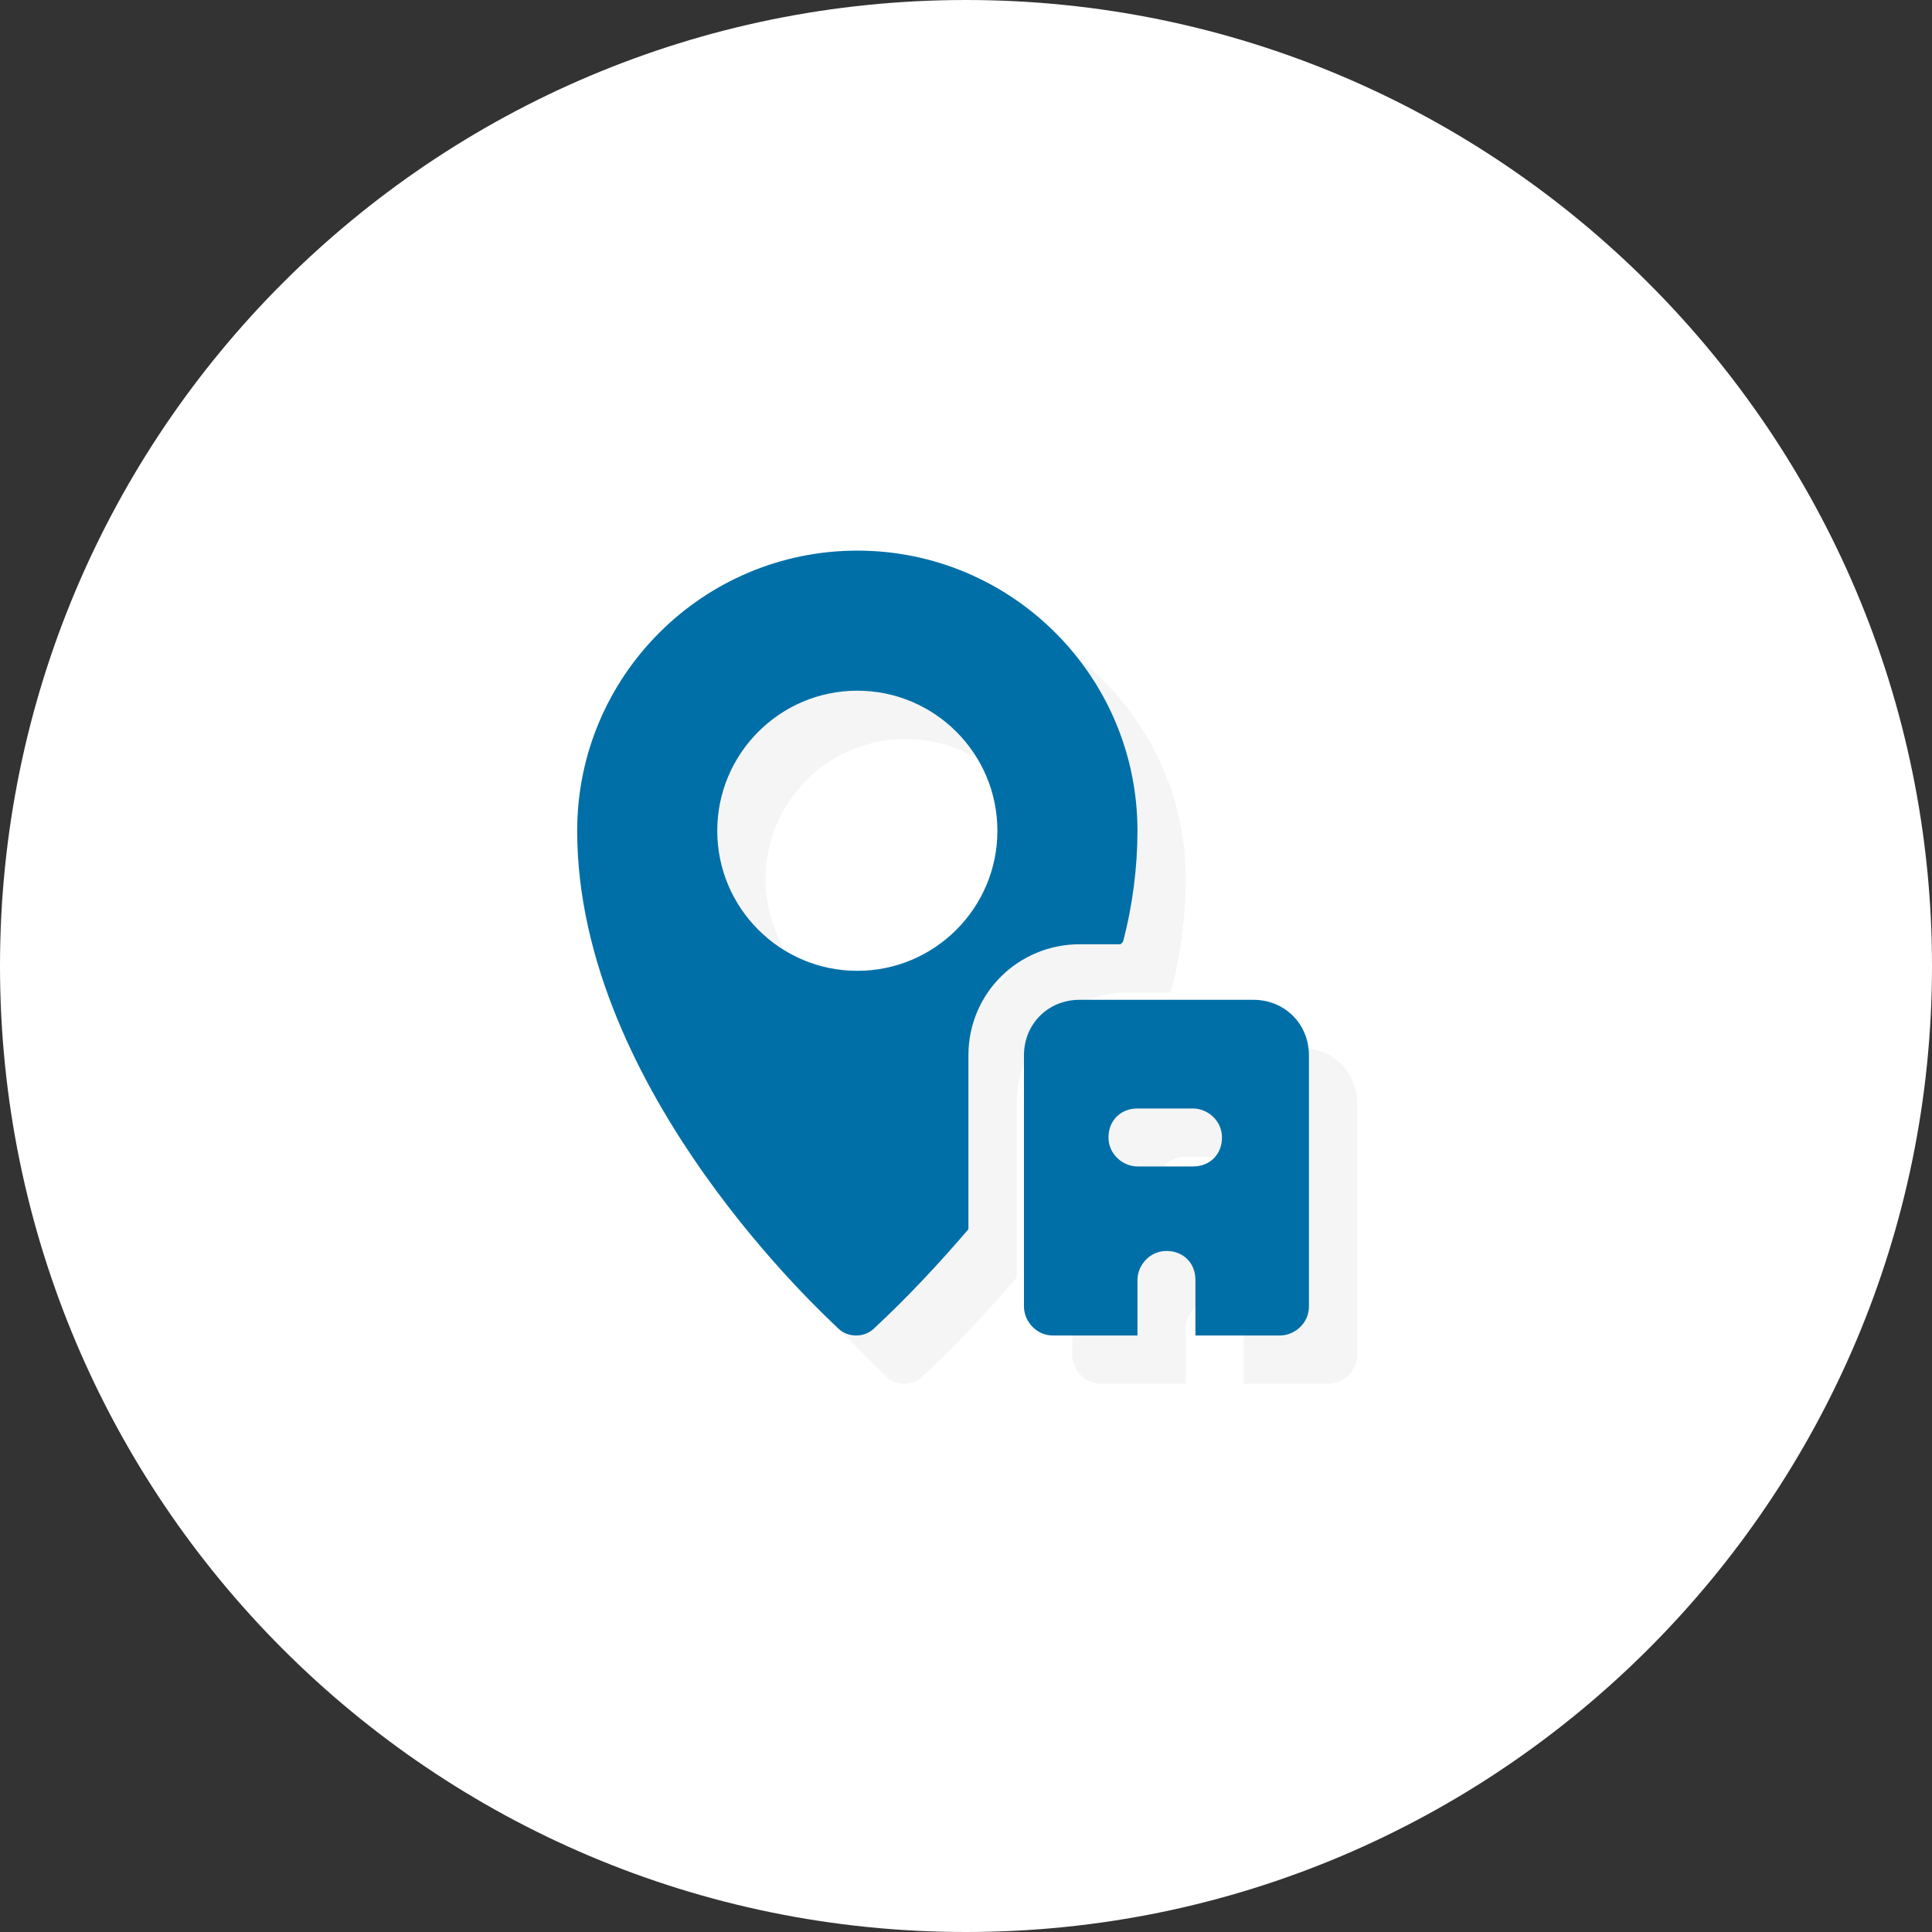 <?xml version="1.0" encoding="UTF-8"?>
<svg id="Layer_1" xmlns="http://www.w3.org/2000/svg" width="80" height="80" version="1.1" viewBox="0 0 80 80">
  <rect x="0" y="0" width="80" height="80" fill="#333333" stroke="none"/>
  <!-- Generator: Adobe Illustrator 29.0.1, SVG Export Plug-In . SVG Version: 2.1.0 Build 192)  -->
  <defs>
    <style>
      .st0 {
        fill: #fff;
      }

      .st1, .st2 {
        fill: #006fa8;
      }

      .st2, .st3 {
        fill-rule: evenodd;
      }

      .st4, .st3 {
        fill: #f5f5f5;
      }
    </style>
  </defs>
  <g>
    <path class="st0" d="M-246,0c22.1,0,40,17.9,40,40s-17.9,40-40,40-40-17.9-40-40S-268,0-246,0Z"/>
    <path class="st1" d="M-255.8,26.6c2.5,0,4.5,2,4.5,4.5,0,2.5-2,4.5-4.5,4.5-2.5,0-4.5-2-4.5-4.5s2-4.5,4.5-4.5,0,0,0,0ZM-235.3,26.6c2.5,0,4.5,2,4.5,4.5s-2,4.5-4.5,4.5-4.5-2-4.5-4.5,2-4.5,4.5-4.5h0ZM-263.8,43.2c0-3.3,2.7-5.9,5.9-5.9h2.4c.9,0,1.7.2,2.5.5,0,.4-.1.8-.1,1.2,0,2,.9,4,2.4,5.4h-11.9c-.7,0-1.2-.5-1.2-1.2ZM-241.2,44.4h0c1.5-1.4,2.4-3.3,2.4-5.4,0-.4,0-.8-.1-1.2.8-.4,1.6-.5,2.5-.5h2.4c3.3,0,5.9,2.7,5.9,6,0,.7-.5,1.2-1.2,1.2h-11.9ZM-251.4,39.1c0-3,2.4-5.4,5.4-5.4s5.4,2.4,5.4,5.4c0,3-2.4,5.4-5.4,5.4s-5.4-2.4-5.4-5.4ZM-256.7,53.6c0-4.1,3.3-7.4,7.4-7.4h6.5c4.1,0,7.4,3.3,7.4,7.4,0,.8-.7,1.5-1.5,1.5h-18.4c-.8,0-1.5-.7-1.5-1.5h0Z"/>
  </g>
  <path class="st0" d="M284.2,0c22.1,0,40,17.9,40,40s-17.9,40-40,40-40-17.9-40-40S262.1,0,284.2,0Z"/>
  <path class="st0" d="M-71.4,0C-49.3,0-31.4,17.9-31.4,40s-17.9,40-40,40-40-17.9-40-40S-93.5,0-71.4,0Z"/>
  <g>
    <g>
      <path class="st4" d="M292.3,52.5l-1.4-1c-4.6-3.3-7.3-8.7-7.3-14.4,0-1.2.6-2.4,1.7-3l7.2-4.6c.9-.6,2.1-.7,3.1-.3v-2.2c0-2.2-1.8-4-4-4h-18.5c-2.2,0-4,1.8-4,4v28.1c0,2.2,1.8,4,4,4h18.5c2.2,0,4-1.8,4-4v-2c-1.1.4-2.4.2-3.3-.5h0ZM278.8,27.7c0-.7.5-1.2,1.2-1.2h4.8c.7,0,1.2.5,1.2,1.2s-.5,1.2-1.2,1.2h-4.8c-.7,0-1.2-.5-1.2-1.2Z"/>
      <path class="st4" d="M302.3,36.1l-7.2-4.6c-.4-.3-.9-.3-1.3,0l-7.2,4.6c-.3.2-.6.6-.6,1,0,4.9,2.4,9.5,6.3,12.4l1.4,1c.4.3,1,.3,1.4,0l1.4-1c4-2.9,6.3-7.5,6.3-12.4,0-.4-.2-.8-.6-1Z"/>
    </g>
    <g>
      <path class="st1" d="M290.5,50.6l-1.4-1c-4.6-3.3-7.3-8.7-7.3-14.4,0-1.2.6-2.4,1.7-3l7.2-4.6c.9-.6,2.1-.7,3.1-.3v-2.2c0-2.2-1.8-4-4-4h-18.5c-2.2,0-4,1.8-4,4v28.1c0,2.2,1.8,4,4,4h18.5c2.2,0,4-1.8,4-4v-2c-1.1.4-2.4.2-3.3-.5h0ZM277,25.8c0-.7.5-1.2,1.2-1.2h4.8c.7,0,1.2.5,1.2,1.2s-.5,1.2-1.2,1.2h-4.8c-.7,0-1.2-.5-1.2-1.2Z"/>
      <path class="st1" d="M300.4,34.2l-7.2-4.6c-.4-.3-.9-.3-1.3,0l-7.2,4.6c-.3.2-.6.6-.6,1,0,4.9,2.4,9.5,6.3,12.4l1.4,1c.4.3,1,.3,1.4,0l1.4-1c4-2.9,6.3-7.5,6.3-12.4,0-.4-.2-.8-.6-1Z"/>
    </g>
  </g>
  <path class="st0" d="M40,127.9c22.1,0,40,17.9,40,40s-17.9,40-40,40S0,190,0,167.9s17.9-40,40-40Z"/>
  <g>
    <g>
      <path class="st4" d="M-79.1,59.3c.1.4.5.7,1,.7h10.1c.5,0,.8-.3,1-.7l1-3.3h-13.9l1,3.3Z"/>
      <path class="st4" d="M-63.9,30.2h-18.3c-.7,0-1.3.6-1.3,1.3v21.2c0,.7.6,1.3,1.3,1.3h18.3c.7,0,1.3-.6,1.3-1.3v-21.2c0-.7-.6-1.3-1.3-1.3ZM-68.7,45.6c-1,1-2.3,1.6-3.7,1.6-2.9,0-5.2-2.3-5.2-5.2s2.3-5.2,5.2-5.2,2.7.5,3.7,1.5c.4.4.4,1.1,0,1.5-.4.4-1.1.4-1.5,0-.6-.6-1.4-.9-2.2-.9-1.3,0-2.5.8-2.9,2h2.2c.6,0,1.1.5,1.1,1s-.5,1-1.1,1h-2.2c.4,1.2,1.6,2,2.9,2s1.6-.3,2.2-.9c.4-.4,1.1-.4,1.5,0,.4.4.4,1.1,0,1.5h0Z"/>
      <path class="st4" d="M-67.1,24.8c-.1-.4-.5-.7-1-.7h-10.1c-.5,0-.8.3-1,.7l-1,3.3h13.9l-1-3.3Z"/>
      <path class="st4" d="M-57.4,38.4c-.4-.4-1.1-.4-1.5,0-.4.4-.4,1.1,0,1.5.6.6.9,1.4.9,2.2s-.3,1.6-.9,2.2c-.4.4-.4,1.1,0,1.5.4.4,1,.4,1.5,0,1-1,1.5-2.3,1.5-3.7s-.5-2.7-1.5-3.7Z"/>
      <path class="st4" d="M-54.4,35.6c-.4-.4-1.1-.4-1.5,0-.4.4-.4,1.1,0,1.5,1.3,1.3,2,3.1,2,5s-.6,3.4-1.8,4.7c-.4.4-.4,1.1,0,1.5.4.3,1,.4,1.5,0,1.5-1.7,2.3-3.8,2.3-6.1,0-2.4-.9-4.7-2.7-6.4h0Z"/>
      <path class="st4" d="M-50.9,33.3c-.4-.4-1.1-.5-1.5,0-.4.4-.5,1.1,0,1.5,1.8,2,2.8,4.6,2.8,7.4s-1,5.3-2.8,7.4c-.4.4-.4,1.1,0,1.5.4.3,1,.4,1.5,0,2.2-2.4,3.4-5.5,3.4-8.8s-1.2-6.4-3.4-8.8Z"/>
    </g>
    <g>
      <path class="st1" d="M-81.1,57.3c.1.4.5.7,1,.7h10.1c.5,0,.8-.3,1-.7l1-3.3h-13.9l1,3.3Z"/>
      <path class="st1" d="M-65.9,28.2h-18.3c-.7,0-1.3.6-1.3,1.3v21.2c0,.7.6,1.3,1.3,1.3h18.3c.7,0,1.3-.6,1.3-1.3v-21.2c0-.7-.6-1.3-1.3-1.3ZM-70.7,43.6c-1,1-2.3,1.6-3.7,1.6-2.9,0-5.2-2.3-5.2-5.2s2.3-5.2,5.2-5.2,2.7.5,3.7,1.5c.4.4.4,1.1,0,1.5-.4.4-1.1.4-1.5,0-.6-.6-1.4-.9-2.2-.9-1.3,0-2.5.8-2.9,2h2.2c.6,0,1.1.5,1.1,1s-.5,1-1.1,1h-2.2c.4,1.2,1.6,2,2.9,2s1.6-.3,2.2-.9c.4-.4,1.1-.4,1.5,0,.4.4.4,1.1,0,1.5h0Z"/>
      <path class="st1" d="M-69.1,22.8c-.1-.4-.5-.7-1-.7h-10.1c-.5,0-.8.3-1,.7l-1,3.3h13.9l-1-3.3Z"/>
      <path class="st1" d="M-59.4,36.4c-.4-.4-1.1-.4-1.5,0-.4.4-.4,1.1,0,1.5.6.6.9,1.4.9,2.2s-.3,1.6-.9,2.2c-.4.4-.4,1.1,0,1.5.4.4,1,.4,1.5,0,1-1,1.5-2.3,1.5-3.7s-.5-2.7-1.5-3.7Z"/>
      <path class="st1" d="M-56.4,33.6c-.4-.4-1.1-.4-1.5,0-.4.4-.4,1.1,0,1.5,1.3,1.3,2,3.1,2,5s-.6,3.4-1.8,4.7c-.4.4-.4,1.1,0,1.5.4.3,1,.4,1.5,0,1.5-1.7,2.3-3.8,2.3-6.1,0-2.4-.9-4.7-2.7-6.4h0Z"/>
      <path class="st1" d="M-52.9,31.3c-.4-.4-1.1-.5-1.5,0-.4.4-.5,1.1,0,1.5,1.8,2,2.8,4.6,2.8,7.4s-1,5.3-2.8,7.4c-.4.4-.4,1.1,0,1.5.4.3,1,.4,1.5,0,2.2-2.4,3.4-5.5,3.4-8.8s-1.2-6.4-3.4-8.8Z"/>
    </g>
  </g>
  <path class="st0" d="M163.1,0c22.1,0,40,17.9,40,40s-17.9,40-40,40-40-17.9-40-40S141,0,163.1,0Z"/>
  <path class="st0" d="M-401.4,0C-379.3,0-361.4,17.9-361.4,40s-17.9,40-40,40-40-17.9-40-40S-423.5,0-401.4,0Z"/>
  <g>
    <path class="st4" d="M174,24.8h-20.7c-.4,0-.7.1-1,.4,2.1.8,3.7,2.7,3.9,4.9,0,.2,0,.4,0,.6v25.1c0,.6.3,1.1.9,1.3.5.2,1.1.2,1.6-.2l4.2-3.6,4.2,3.6c.6.5,1.4.5,1.9,0l4.2-3.6,4.2,3.6c.3.2.6.4,1,.4.2,0,.4,0,.6-.1.5-.2.9-.8.9-1.3v-25.1c0-3.3-2.6-5.9-5.9-5.9ZM172.5,45.5h-8.9c-.8,0-1.5-.7-1.5-1.5s.7-1.5,1.5-1.5h8.9c.8,0,1.5.7,1.5,1.5s-.7,1.5-1.5,1.5ZM172.5,39.6h-8.9c-.8,0-1.5-.7-1.5-1.5s.7-1.5,1.5-1.5h8.9c.8,0,1.5.7,1.5,1.5s-.7,1.5-1.5,1.5ZM172.5,33.7h-8.9c-.8,0-1.5-.7-1.5-1.5s.7-1.5,1.5-1.5h8.9c.8,0,1.5.7,1.5,1.5s-.7,1.5-1.5,1.5ZM153.3,30.7v11.8h-4.4c-.8,0-1.5-.7-1.5-1.5v-10.9c.2-1.6,1.6-2.8,3.2-2.7,1.6.2,2.8,1.6,2.7,3.2Z"/>
    <path class="st1" d="M172,22.8h-20.7c-.4,0-.7.1-1,.4,2.1.8,3.7,2.7,3.9,4.9,0,.2,0,.4,0,.6v25.1c0,.6.3,1.1.9,1.3.5.2,1.1.2,1.6-.2l4.2-3.6,4.2,3.6c.6.5,1.4.5,1.9,0l4.2-3.6,4.2,3.6c.3.2.6.4,1,.4.2,0,.4,0,.6-.1.5-.2.9-.8.9-1.3v-25.1c0-3.3-2.6-5.9-5.9-5.9ZM170.5,43.5h-8.9c-.8,0-1.5-.7-1.5-1.5s.7-1.5,1.5-1.5h8.9c.8,0,1.5.7,1.5,1.5s-.7,1.5-1.5,1.5ZM170.5,37.6h-8.9c-.8,0-1.5-.7-1.5-1.5s.7-1.5,1.5-1.5h8.9c.8,0,1.5.7,1.5,1.5s-.7,1.5-1.5,1.5ZM170.5,31.7h-8.9c-.8,0-1.5-.7-1.5-1.5s.7-1.5,1.5-1.5h8.9c.8,0,1.5.7,1.5,1.5s-.7,1.5-1.5,1.5ZM151.3,28.7v11.8h-4.4c-.8,0-1.5-.7-1.5-1.5v-10.9c.2-1.6,1.6-2.8,3.2-2.7,1.6.2,2.8,1.6,2.7,3.2Z"/>
  </g>
  <g>
    <g>
      <path class="st3" d="M33.3,151.3c-2.1,0-3.8,1.7-3.8,3.8v27.8c0,2.1,1.7,3.8,3.8,3.8h13.9c2.1,0,3.8-1.7,3.8-3.8v-5.1c-4.9,0-8.9-4-8.9-8.9s4-8.9,8.9-8.9v-5.1c0-2.1-1.7-3.8-3.8-3.8h-13.9ZM37.1,155.1c0-.7.6-1.3,1.3-1.3h3.8c.7,0,1.3.6,1.3,1.3s-.6,1.3-1.3,1.3h-3.8c-.7,0-1.3-.6-1.3-1.3Z"/>
      <path class="st3" d="M51,161.4c-4.2,0-7.6,3.4-7.6,7.6s3.4,7.6,7.6,7.6,7.6-3.4,7.6-7.6-3.4-7.6-7.6-7.6ZM54.5,168.6c.5-.5.5-1.3,0-1.8s-1.3-.5-1.8,0l-2.6,2.6-.5-1c-.3-.6-1.1-.9-1.7-.6s-.9,1.1-.6,1.7l1.3,2.5c.2.4.5.6.9.7s.8,0,1.1-.4l3.8-3.8Z"/>
    </g>
    <g>
      <path class="st2" d="M31.2,149.2c-2.1,0-3.8,1.7-3.8,3.8v27.8c0,2.1,1.7,3.8,3.8,3.8h13.9c2.1,0,3.8-1.7,3.8-3.8v-5.1c-4.9,0-8.9-4-8.9-8.9s4-8.9,8.9-8.9v-5.1c0-2.1-1.7-3.8-3.8-3.8h-13.9ZM35,153c0-.7.6-1.3,1.3-1.3h3.8c.7,0,1.3.6,1.3,1.3s-.6,1.3-1.3,1.3h-3.8c-.7,0-1.3-.6-1.3-1.3Z"/>
      <path class="st2" d="M48.9,159.3c-4.2,0-7.6,3.4-7.6,7.6s3.4,7.6,7.6,7.6,7.6-3.4,7.6-7.6-3.4-7.6-7.6-7.6ZM52.3,166.5c.5-.5.5-1.3,0-1.8s-1.3-.5-1.8,0l-2.6,2.6-.5-1c-.3-.6-1.1-.9-1.7-.6s-.9,1.1-.6,1.7l1.3,2.5c.2.4.5.6.9.7s.8,0,1.1-.4l3.8-3.8Z"/>
    </g>
  </g>
  <g>
    <path class="st4" d="M-386.6,25.5h-24.8c-1.5,0-2.8,1.2-2.8,2.8v5.5h8.3c3,0,5.5,2.5,5.5,5.5v19.3h8.3v-2.8h-5.5v-2.8h11c1.5,0,2.8-1.2,2.8-2.8v-22c0-1.5-1.2-2.8-2.8-2.8Z"/>
    <path class="st4" d="M-405.8,36.5h-8.3c-1.5,0-2.8,1.2-2.8,2.8v16.5c0,1.5,1.2,2.8,2.8,2.8h8.3c1.5,0,2.8-1.2,2.8-2.8v-16.5c0-1.5-1.2-2.8-2.8-2.8ZM-410,55.8c-.8,0-1.4-.6-1.4-1.4s.6-1.4,1.4-1.4,1.4.6,1.4,1.4-.6,1.4-1.4,1.4Z"/>
  </g>
  <g>
    <path class="st1" d="M-388.6,23.5h-24.8c-1.5,0-2.8,1.2-2.8,2.8v5.5h8.3c3,0,5.5,2.5,5.5,5.5v19.3h8.3v-2.8h-5.5v-2.8h11c1.5,0,2.8-1.2,2.8-2.8v-22c0-1.5-1.2-2.8-2.8-2.8Z"/>
    <path class="st1" d="M-407.8,34.5h-8.3c-1.5,0-2.8,1.2-2.8,2.8v16.5c0,1.5,1.2,2.8,2.8,2.8h8.3c1.5,0,2.8-1.2,2.8-2.8v-16.5c0-1.5-1.2-2.8-2.8-2.8ZM-412,53.8c-.8,0-1.4-.6-1.4-1.4s.6-1.4,1.4-1.4,1.4.6,1.4,1.4-.6,1.4-1.4,1.4Z"/>
  </g>
  <path class="st0" d="M40,0C62.1,0,80,18,80,40s-17.9,40-40,40S0,62.1,0,40,17.9,0,40,0Z"/>
  <g>
    <g id="Layer_6">
      <path class="st4" d="M53.7,43.4h-7c-1.3,0-2.3,1-2.3,2.3v10.4c0,.6.5,1.2,1.2,1.2h3.5v-2.3c0-.6.5-1.2,1.2-1.2s1.2.5,1.2,1.2v2.3h3.5c.6,0,1.2-.5,1.2-1.2v-10.4c0-1.3-1-2.3-2.3-2.3ZM51.4,50.3h-2.3c-.6,0-1.2-.5-1.2-1.2s.5-1.2,1.2-1.2h2.3c.6,0,1.2.5,1.2,1.2s-.5,1.2-1.2,1.2Z"/>
      <path class="st4" d="M48.5,41c.4-1.5.6-3.1.6-4.6,0-6.4-5.2-11.6-11.6-11.6s-11.6,5.2-11.6,11.6c0,10.8,10.4,20.2,10.8,20.6.4.4,1.1.4,1.5,0,1.4-1.3,2.7-2.7,3.9-4.1v-7.2c0-2.6,2.1-4.6,4.6-4.6h1.7ZM37.5,42.2c-3.2,0-5.8-2.6-5.8-5.8,0-3.2,2.6-5.8,5.8-5.8s5.8,2.6,5.8,5.8-2.6,5.8-5.8,5.8Z"/>
    </g>
    <g id="Layer_61" data-name="Layer_6">
      <path class="st1" d="M51.7,41.4h-7c-1.3,0-2.3,1-2.3,2.3v10.4c0,.6.5,1.2,1.2,1.2h3.5v-2.3c0-.6.5-1.2,1.2-1.2s1.2.5,1.2,1.2v2.3h3.5c.6,0,1.2-.5,1.2-1.2v-10.4c0-1.3-1-2.3-2.3-2.3ZM49.4,48.3h-2.3c-.6,0-1.2-.5-1.2-1.2s.5-1.2,1.2-1.2h2.3c.6,0,1.2.5,1.2,1.2s-.5,1.2-1.2,1.2Z"/>
      <path class="st1" d="M46.5,39c.4-1.5.6-3.1.6-4.6,0-6.4-5.2-11.6-11.6-11.6s-11.6,5.2-11.6,11.6c0,10.8,10.4,20.2,10.8,20.6.4.4,1.1.4,1.5,0,1.4-1.3,2.7-2.7,3.9-4.1v-7.2c0-2.6,2.1-4.6,4.6-4.6h1.7ZM35.5,40.2c-3.2,0-5.8-2.6-5.8-5.8,0-3.2,2.6-5.8,5.8-5.8s5.8,2.6,5.8,5.8-2.6,5.8-5.8,5.8Z"/>
    </g>
  </g>
</svg>